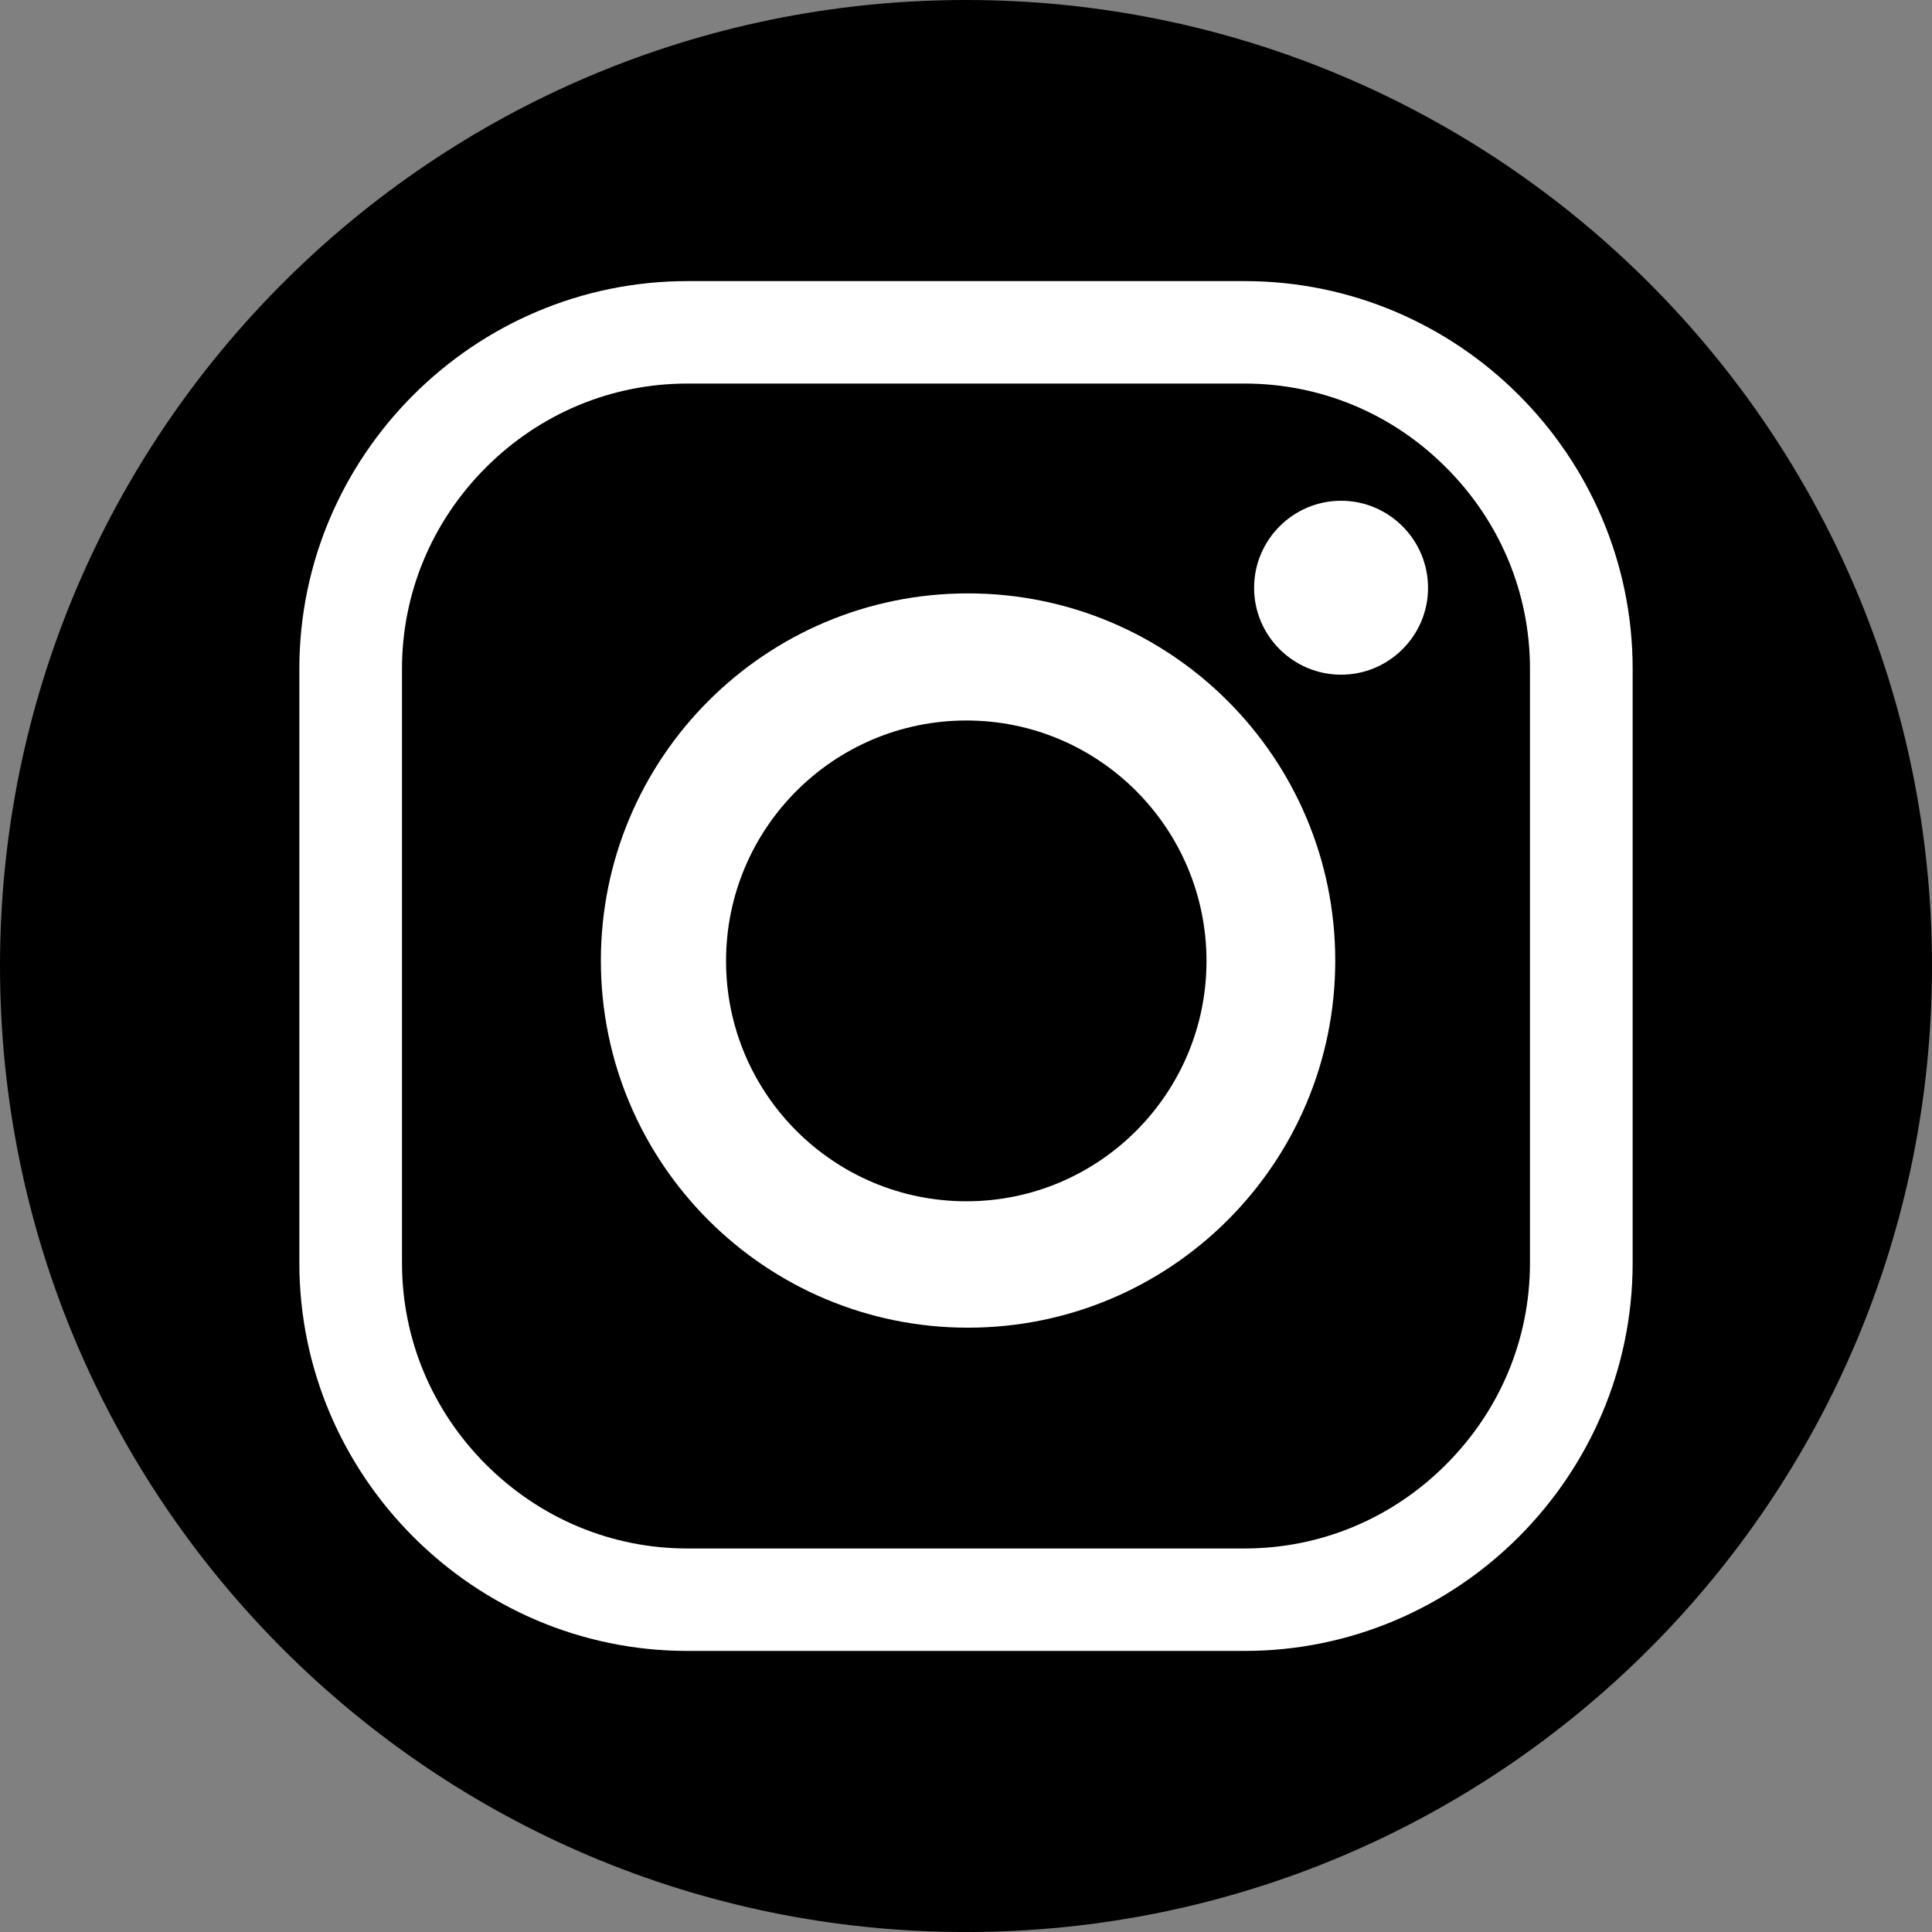 <!-- Generator: Adobe Illustrator 22.1.0, SVG Export Plug-In  -->
<svg version="1.1"
	 xmlns="http://www.w3.org/2000/svg" xmlns:xlink="http://www.w3.org/1999/xlink" xmlns:a="http://ns.adobe.com/AdobeSVGViewerExtensions/3.0/"
	 x="0px" y="0px" width="56.692px" height="56.693px" viewBox="0 0 56.692 56.693"
	 style="enable-background:new 0 0 56.692 56.693;" xml:space="preserve">
<rect x="0" y="0" width="56.692" height="56.693" fill="#808080" stroke="none"/>
<style type="text/css">
	.st0{fill:#FFFFFF;}
</style>
<defs>
</defs>
<path d="M28.346,56.693c15.655,0,28.346-12.691,28.346-28.346C56.692,12.691,44.001,0,28.346,0C12.691,0,0,12.691,0,28.347
	C0,44.002,12.691,56.693,28.346,56.693"/>
<path class="st0" d="M36.524,45.438c2.221,0,4.328-0.878,5.908-2.465c1.589-1.587,2.463-3.688,2.463-5.913V19.623
	c0-2.218-0.874-4.319-2.463-5.906c-1.58-1.587-3.687-2.462-5.908-2.462H20.167c-2.218,0-4.321,0.875-5.908,2.462
	c-1.586,1.587-2.463,3.688-2.463,5.906V37.06c0,2.225,0.877,4.326,2.463,5.913c1.587,1.587,3.69,2.465,5.908,2.465H36.524z
	 M36.524,48.444H20.167c-6.255,0-11.383-5.128-11.383-11.384V19.623c0-6.256,5.128-11.374,11.383-11.374h16.357
	c6.266,0,11.384,5.118,11.384,11.374V37.06C47.908,43.316,42.79,48.444,36.524,48.444"/>
<path class="st0" d="M28.359,21.142c-3.895,0-7.054,3.16-7.054,7.057c0,3.894,3.159,7.051,7.054,7.051
	c3.886,0,7.044-3.157,7.044-7.051C35.403,24.302,32.245,21.142,28.359,21.142 M39.181,28.189c0,5.947-4.826,10.77-10.779,10.77
	c-5.944,0-10.77-4.823-10.77-10.77c0-5.954,4.826-10.777,10.77-10.777C34.355,17.412,39.181,22.235,39.181,28.189"/>
<path class="st0" d="M41.904,17.251c0,1.405-1.148,2.547-2.552,2.547c-1.404,0-2.552-1.142-2.552-2.547
	c0-1.412,1.148-2.557,2.552-2.557C40.756,14.694,41.904,15.839,41.904,17.251"/>
</svg>